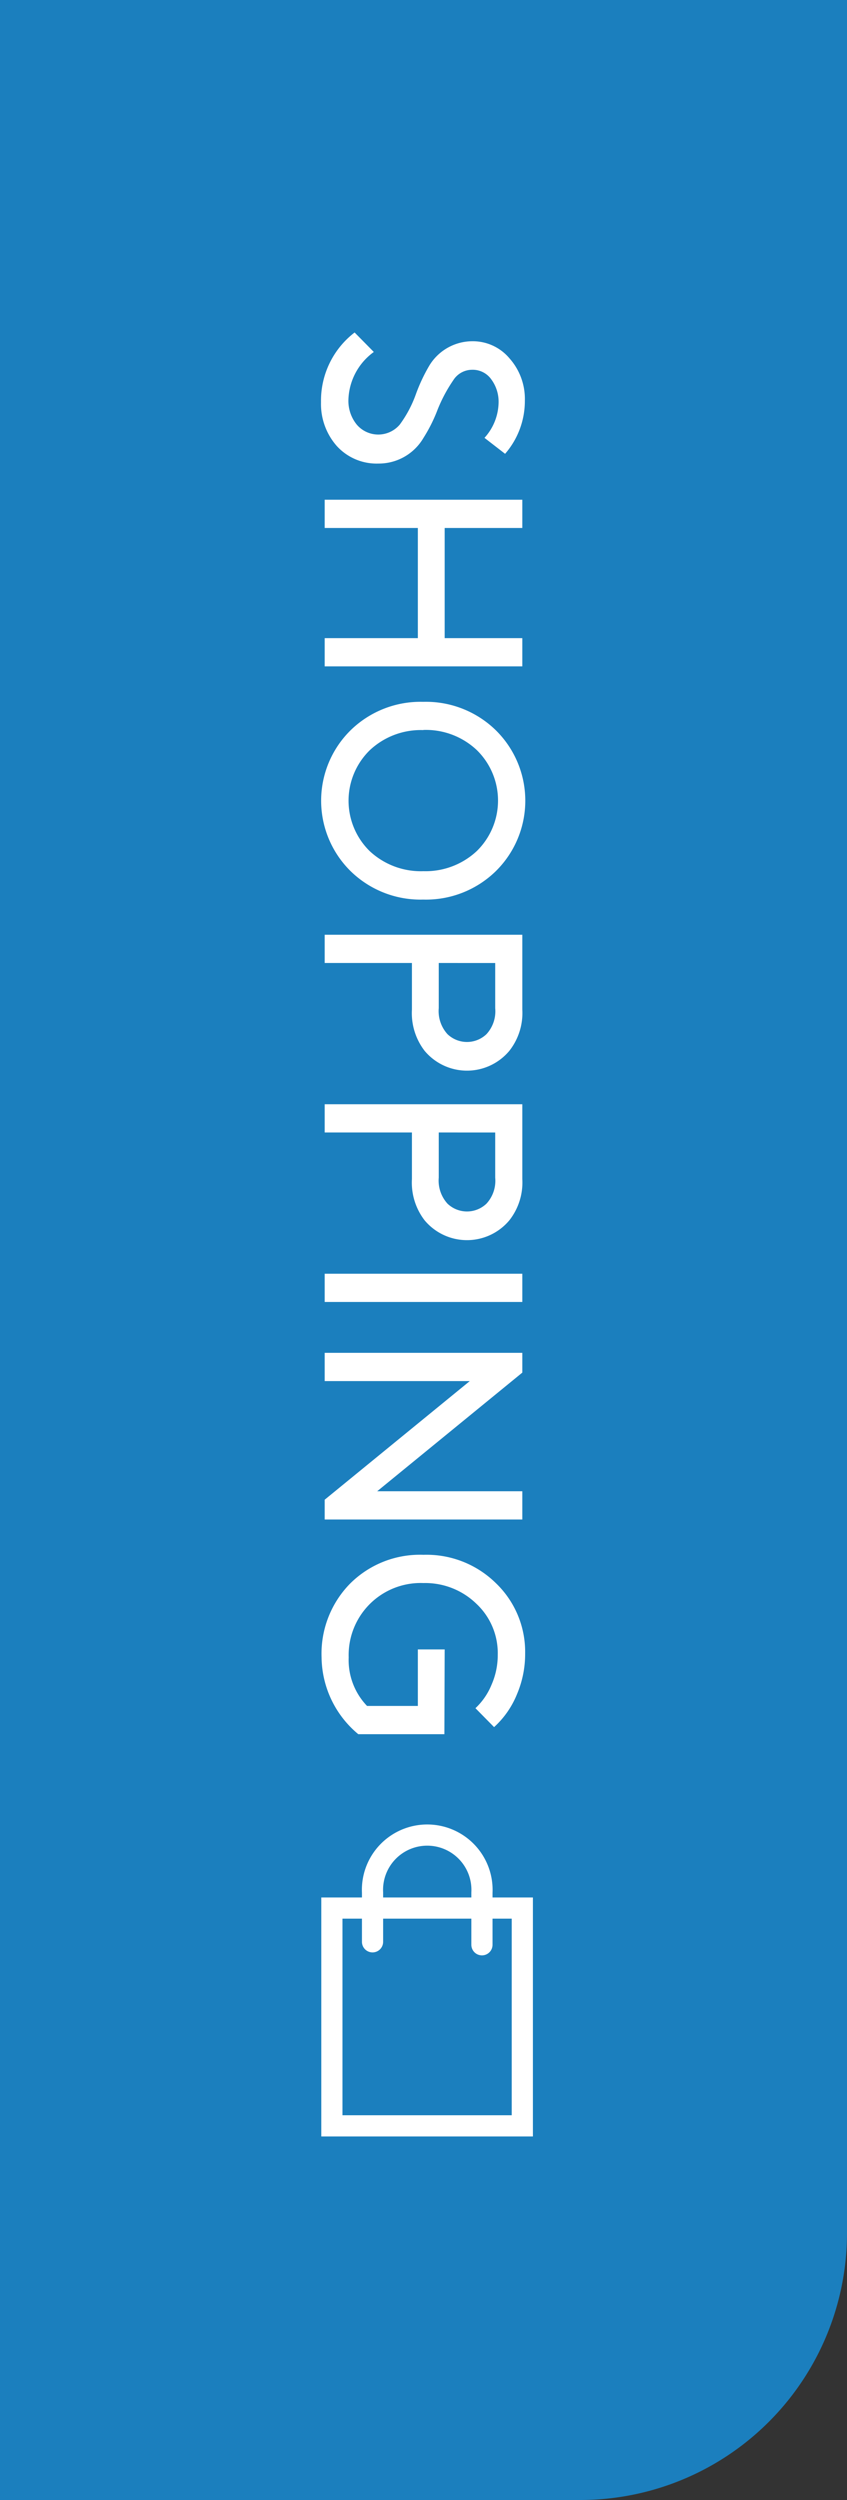 <svg xmlns="http://www.w3.org/2000/svg" viewBox="0 0 60 177"><rect x="0" y="0" width="60" height="177" fill="#333333" stroke="none"/><defs><style>.cls-2{fill:none;stroke:#fff;stroke-linecap:round;stroke-miterlimit:10;stroke-width:1.5px}</style></defs><g id="レイヤー_2" data-name="レイヤー 2"><g id="レイヤー_1-2" data-name="レイヤー 1"><path d="M41.1 177H0V0h60v158.1A18.9 18.9 0 0141.1 177z" fill="#1b7fbe"/><path class="cls-2" d="M23.51 135.09H37v15.42H23.51z"/><path class="cls-2" d="M26.39 137.48V134a3.88 3.88 0 117.75 0v3.69"/><path d="M25.12 23.54l1.36 1.38a4.33 4.33 0 00-1.8 3.42 2.66 2.66 0 00.59 1.72 2 2 0 003.05 0 8.35 8.35 0 001.13-2.12 12.11 12.11 0 01.93-2 3.57 3.57 0 013.08-1.78 3.39 3.39 0 012.63 1.21 4.32 4.32 0 011.09 3 5.7 5.7 0 01-1.4 3.76L34.32 31a3.81 3.81 0 001-2.5 2.66 2.66 0 00-.51-1.63 1.61 1.61 0 00-1.37-.69 1.58 1.58 0 00-1.33.74A10.7 10.7 0 0031 29a11.06 11.06 0 01-1 2 3.67 3.67 0 01-3.2 1.82 3.81 3.81 0 01-2.94-1.24 4.49 4.49 0 01-1.12-3.1 6.08 6.08 0 012.38-4.94zM23 45.18h6.6v-7.8H23v-2h14v2h-5.5v7.8H37v2H23zm1.85 6.51a7.08 7.08 0 015.13-2 7.08 7.08 0 015.13 2 7 7 0 010 10 7.08 7.08 0 01-5.13 2 7.08 7.08 0 01-5.13-2 7 7 0 010-10zm5.13 0a5.27 5.27 0 00-3.79 1.43 5 5 0 000 7.14A5.31 5.31 0 0030 61.68a5.31 5.31 0 003.78-1.43 5 5 0 000-7.14A5.26 5.26 0 0030 51.68zm-.8 19.79v-3.3H23v-2h14v5.3a4.33 4.33 0 01-.92 2.92 3.91 3.91 0 01-6 0 4.38 4.38 0 01-.9-2.92zm1.9-3.3v3.2a2.43 2.43 0 00.62 1.84 2 2 0 002.76 0 2.39 2.39 0 00.62-1.84v-3.2zm-1.9 15.3v-3.3H23v-2h14v5.3a4.33 4.33 0 01-.92 2.92 3.91 3.91 0 01-6 0 4.38 4.38 0 01-.9-2.92zm1.9-3.3v3.2a2.43 2.43 0 00.62 1.84 2 2 0 002.76 0 2.39 2.39 0 00.62-1.84v-3.2zm-8.08 10h14v2H23zm0 16l10.28-8.4H23v-2h14v1.4l-10.28 8.4H37v2H23zm8.48 16.6h-6.1a7.16 7.16 0 01-2.6-5.44 7.08 7.08 0 012-5.2 7 7 0 015.22-2.06 7 7 0 015.12 2 6.74 6.74 0 012.08 5 7.25 7.25 0 01-.57 2.85 6.38 6.38 0 01-1.63 2.35l-1.32-1.34a4.71 4.71 0 001.14-1.66 5.2 5.2 0 00.44-2.12 4.79 4.79 0 00-1.52-3.62 5.2 5.2 0 00-3.74-1.46 5.1 5.1 0 00-5.3 5.26 4.69 4.69 0 001.3 3.44h3.6v-4h1.9z" fill="#fff"/></g></g></svg>
